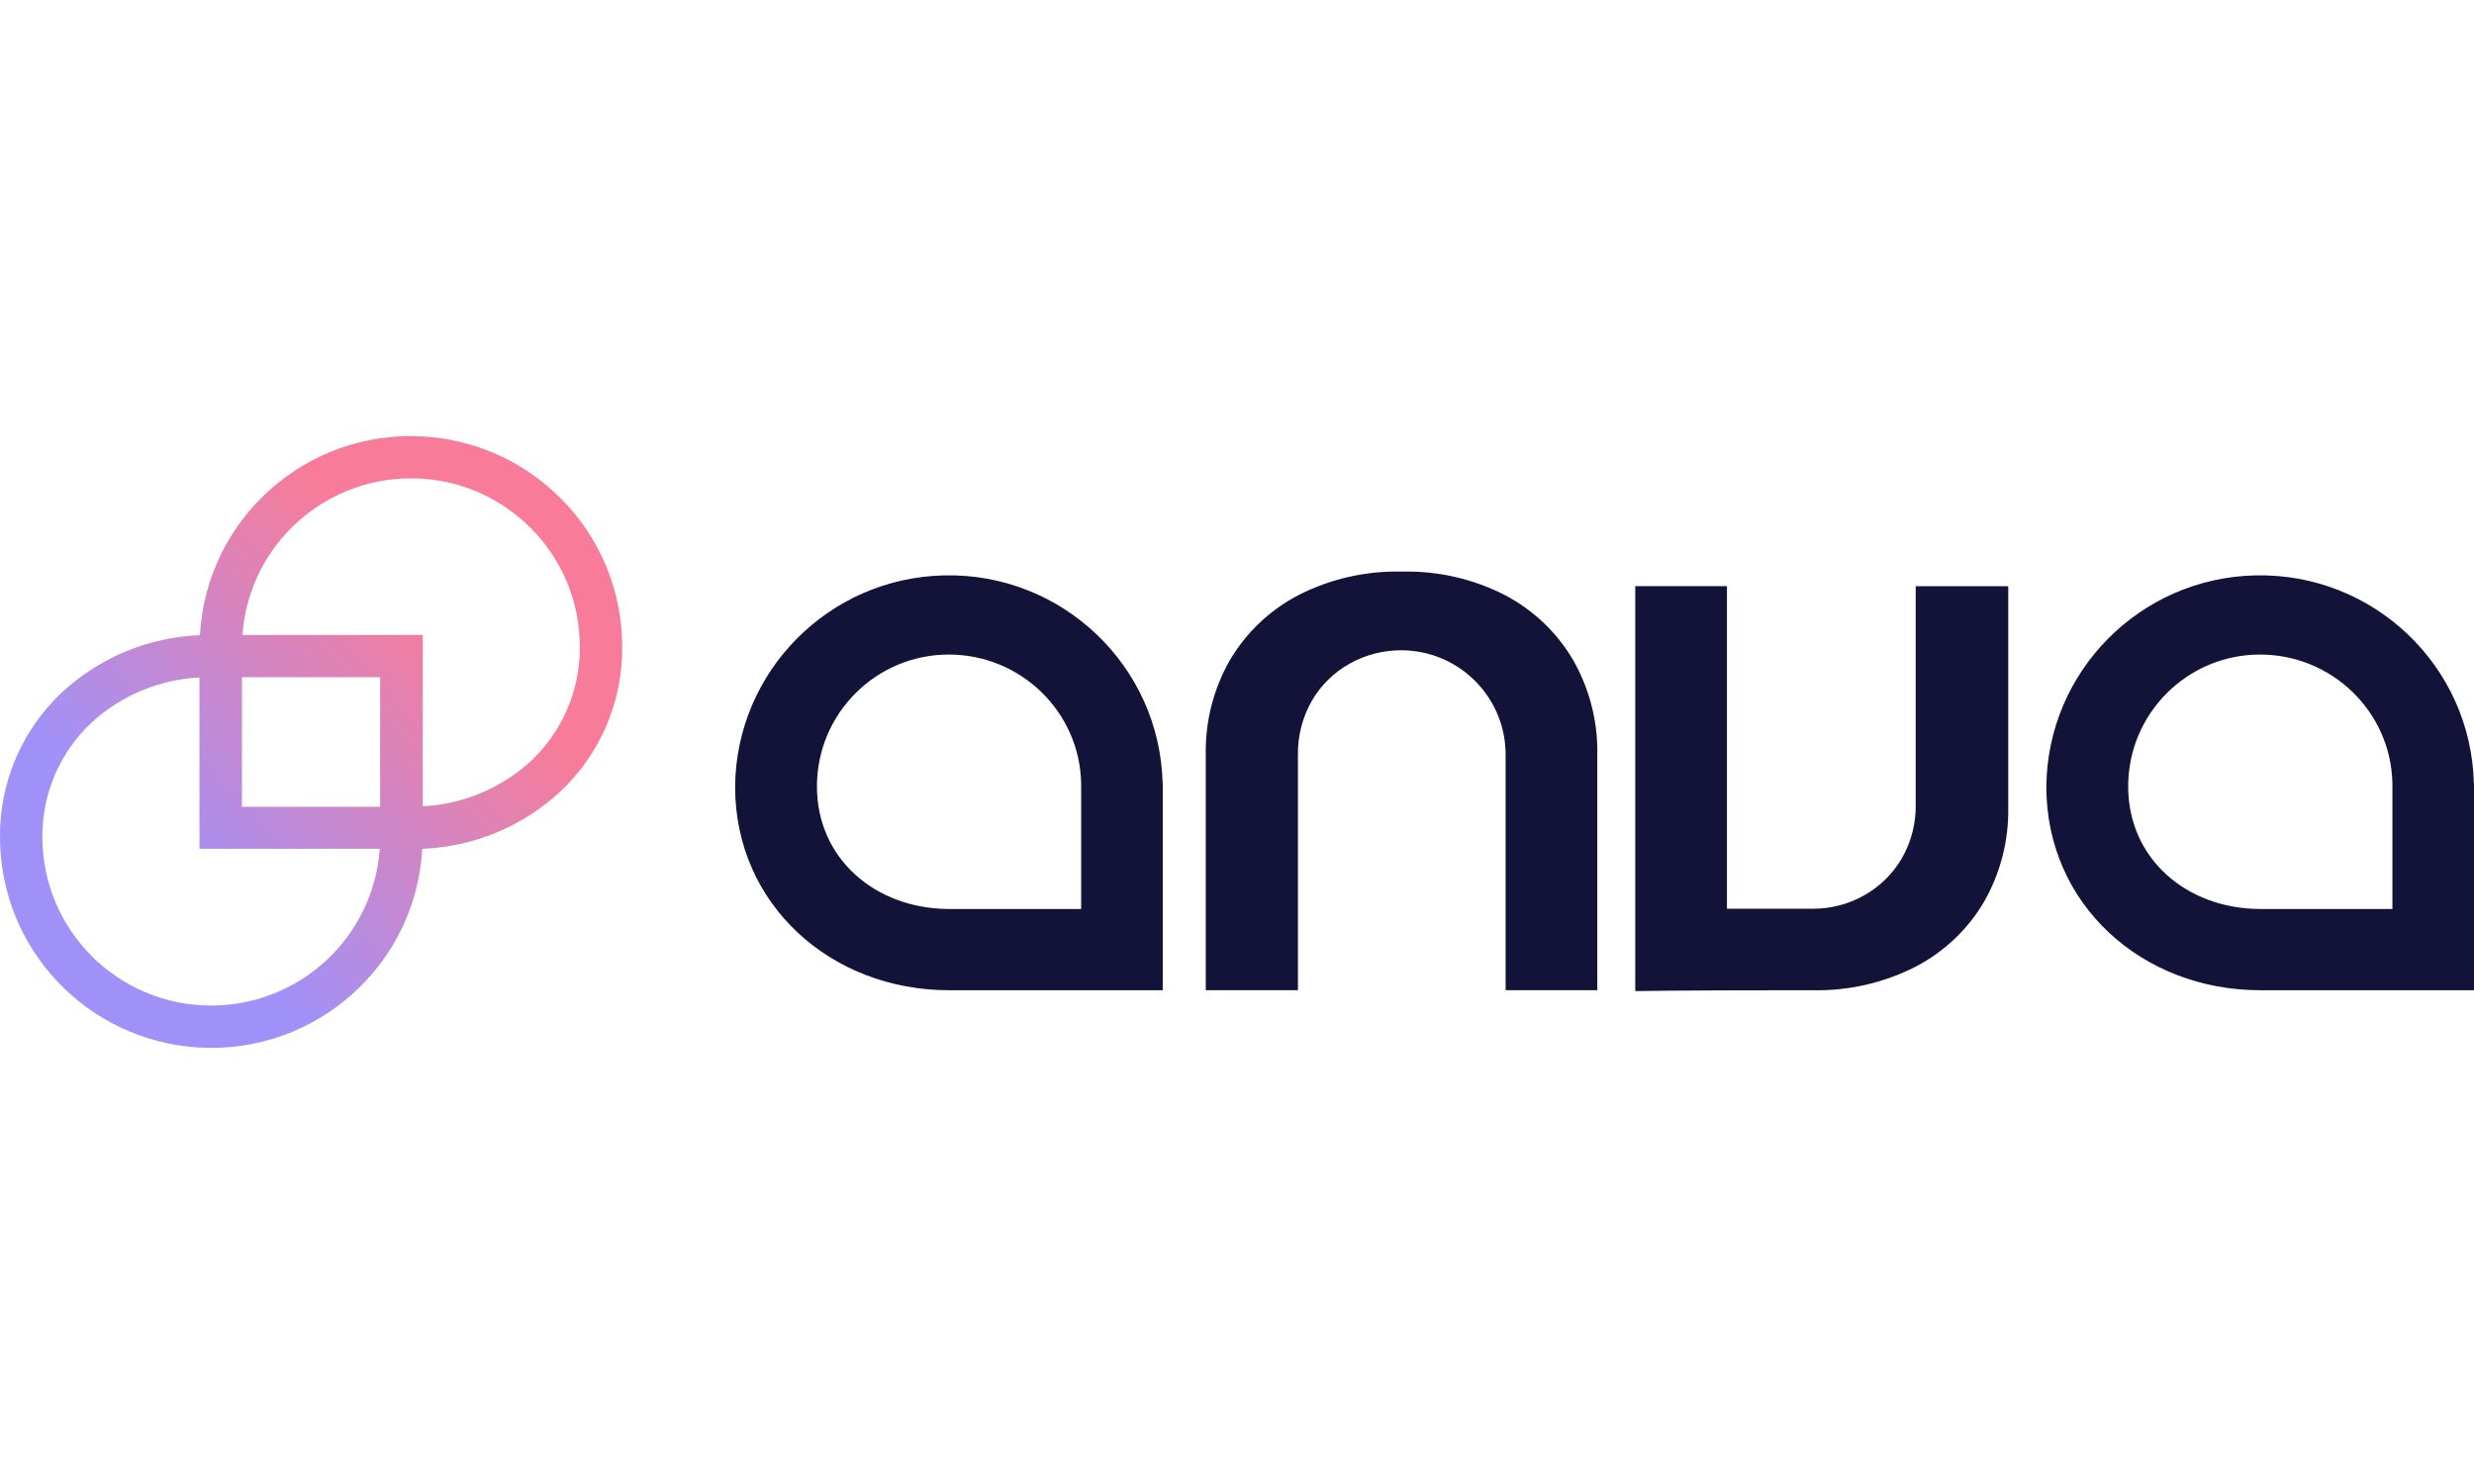 <?xml version="1.0" encoding="UTF-8"?>
<svg xmlns="http://www.w3.org/2000/svg" xmlns:xlink="http://www.w3.org/1999/xlink" id="a" viewBox="0 0 300 180">
  <defs>
    <linearGradient id="b" x1="19.977" y1="75.465" x2="53.727" y2="106.916" gradientTransform="translate(0 182) scale(1 -1)" gradientUnits="userSpaceOnUse">
      <stop offset="0" stop-color="#a091f9"></stop>
      <stop offset="1" stop-color="#f87c99"></stop>
    </linearGradient>
  </defs>
  <path d="M146.213,120.108v-28.599c-.075-3.999.939-7.953,2.921-11.431,1.967-3.344,4.843-6.08,8.285-7.878,3.889-1.992,8.211-2.973,12.577-2.869,4.351-.104,8.658.877,12.532,2.869,3.427,1.813,6.289,4.534,8.241,7.878,1.982,3.478,2.995,7.432,2.921,11.431v28.599h-11.117v-28.495c.045-6.986-5.588-12.695-12.607-12.739-2.191-.015-4.351.535-6.274,1.605-1.907,1.055-3.487,2.601-4.59,4.474-1.162,2.022-1.758,4.326-1.714,6.66v28.495h-11.206.03ZM243.522,71.099v26.831c.074,3.999-.938,7.953-2.922,11.431-1.967,3.359-4.843,6.08-8.285,7.878-3.89,1.992-8.21,2.973-12.577,2.869-16.258,0-21.444.104-21.444.104v-49.113h11.118v39.124h10.415c2.176,0,4.308-.535,6.185-1.605,1.907-1.055,3.486-2.601,4.589-4.474,1.163-2.021,1.758-4.326,1.7-6.659v-26.385h11.22ZM140.983,95.046c-.328-14.27-12.19-25.582-26.51-25.255-13.993.312-25.214,11.669-25.333,25.627,0,14.285,11.609,24.69,25.929,24.69h25.929v-25.091h-.015v.03ZM131.103,110.253h-16.168c-8.777-.074-15.871-6.08-15.871-14.865,0-8.829,7.153-15.994,15.99-15.994,8.718,0,15.87,6.927,16.049,15.623v15.236ZM299.984,95.046c-.328-14.27-12.189-25.582-26.51-25.255-13.991.312-25.214,11.669-25.332,25.627,0,14.285,11.608,24.69,25.929,24.69h25.929v-25.091h-.016v.03ZM290.106,110.253h-16.17c-8.777-.074-15.87-6.08-15.87-14.865,0-8.829,7.153-15.994,15.989-15.994,8.719,0,15.872,6.927,16.051,15.623v15.236Z" fill="#131339"></path>
  <path d="M67.938,60.382c4.813,4.786,7.525,11.282,7.511,18.075.06,6.674-2.682,13.051-7.57,17.615-4.56,4.207-10.476,6.644-16.675,6.882-.775,14.092-12.86,24.883-26.987,24.11C10.626,126.307.001,115.114.001,101.542c-.06-6.674,2.682-13.051,7.57-17.615,4.56-4.207,10.476-6.644,16.675-6.882.76-14.077,12.845-24.883,26.957-24.11,6.303.342,12.264,2.988,16.72,7.447h.015ZM64.362,92.326c3.83-3.597,5.991-8.621,5.946-13.883,0-11.282-9.164-20.424-20.475-20.424-5.38,0-10.551,2.111-14.38,5.886-3.561,3.493-5.707,8.161-6.05,13.111h21.861v20.781c4.858-.238,9.507-2.185,13.113-5.485l-.015.015ZM46.107,82.144h-16.765v15.712h16.75v-15.712h.015ZM24.187,102.969v-20.796c-4.858.238-9.507,2.185-13.099,5.485-3.83,3.597-5.991,8.621-5.946,13.869,0,11.282,9.15,20.439,20.46,20.439,10.759,0,19.685-8.294,20.445-19.012h-21.861v.015Z" fill="url(#b)"></path>
</svg>
